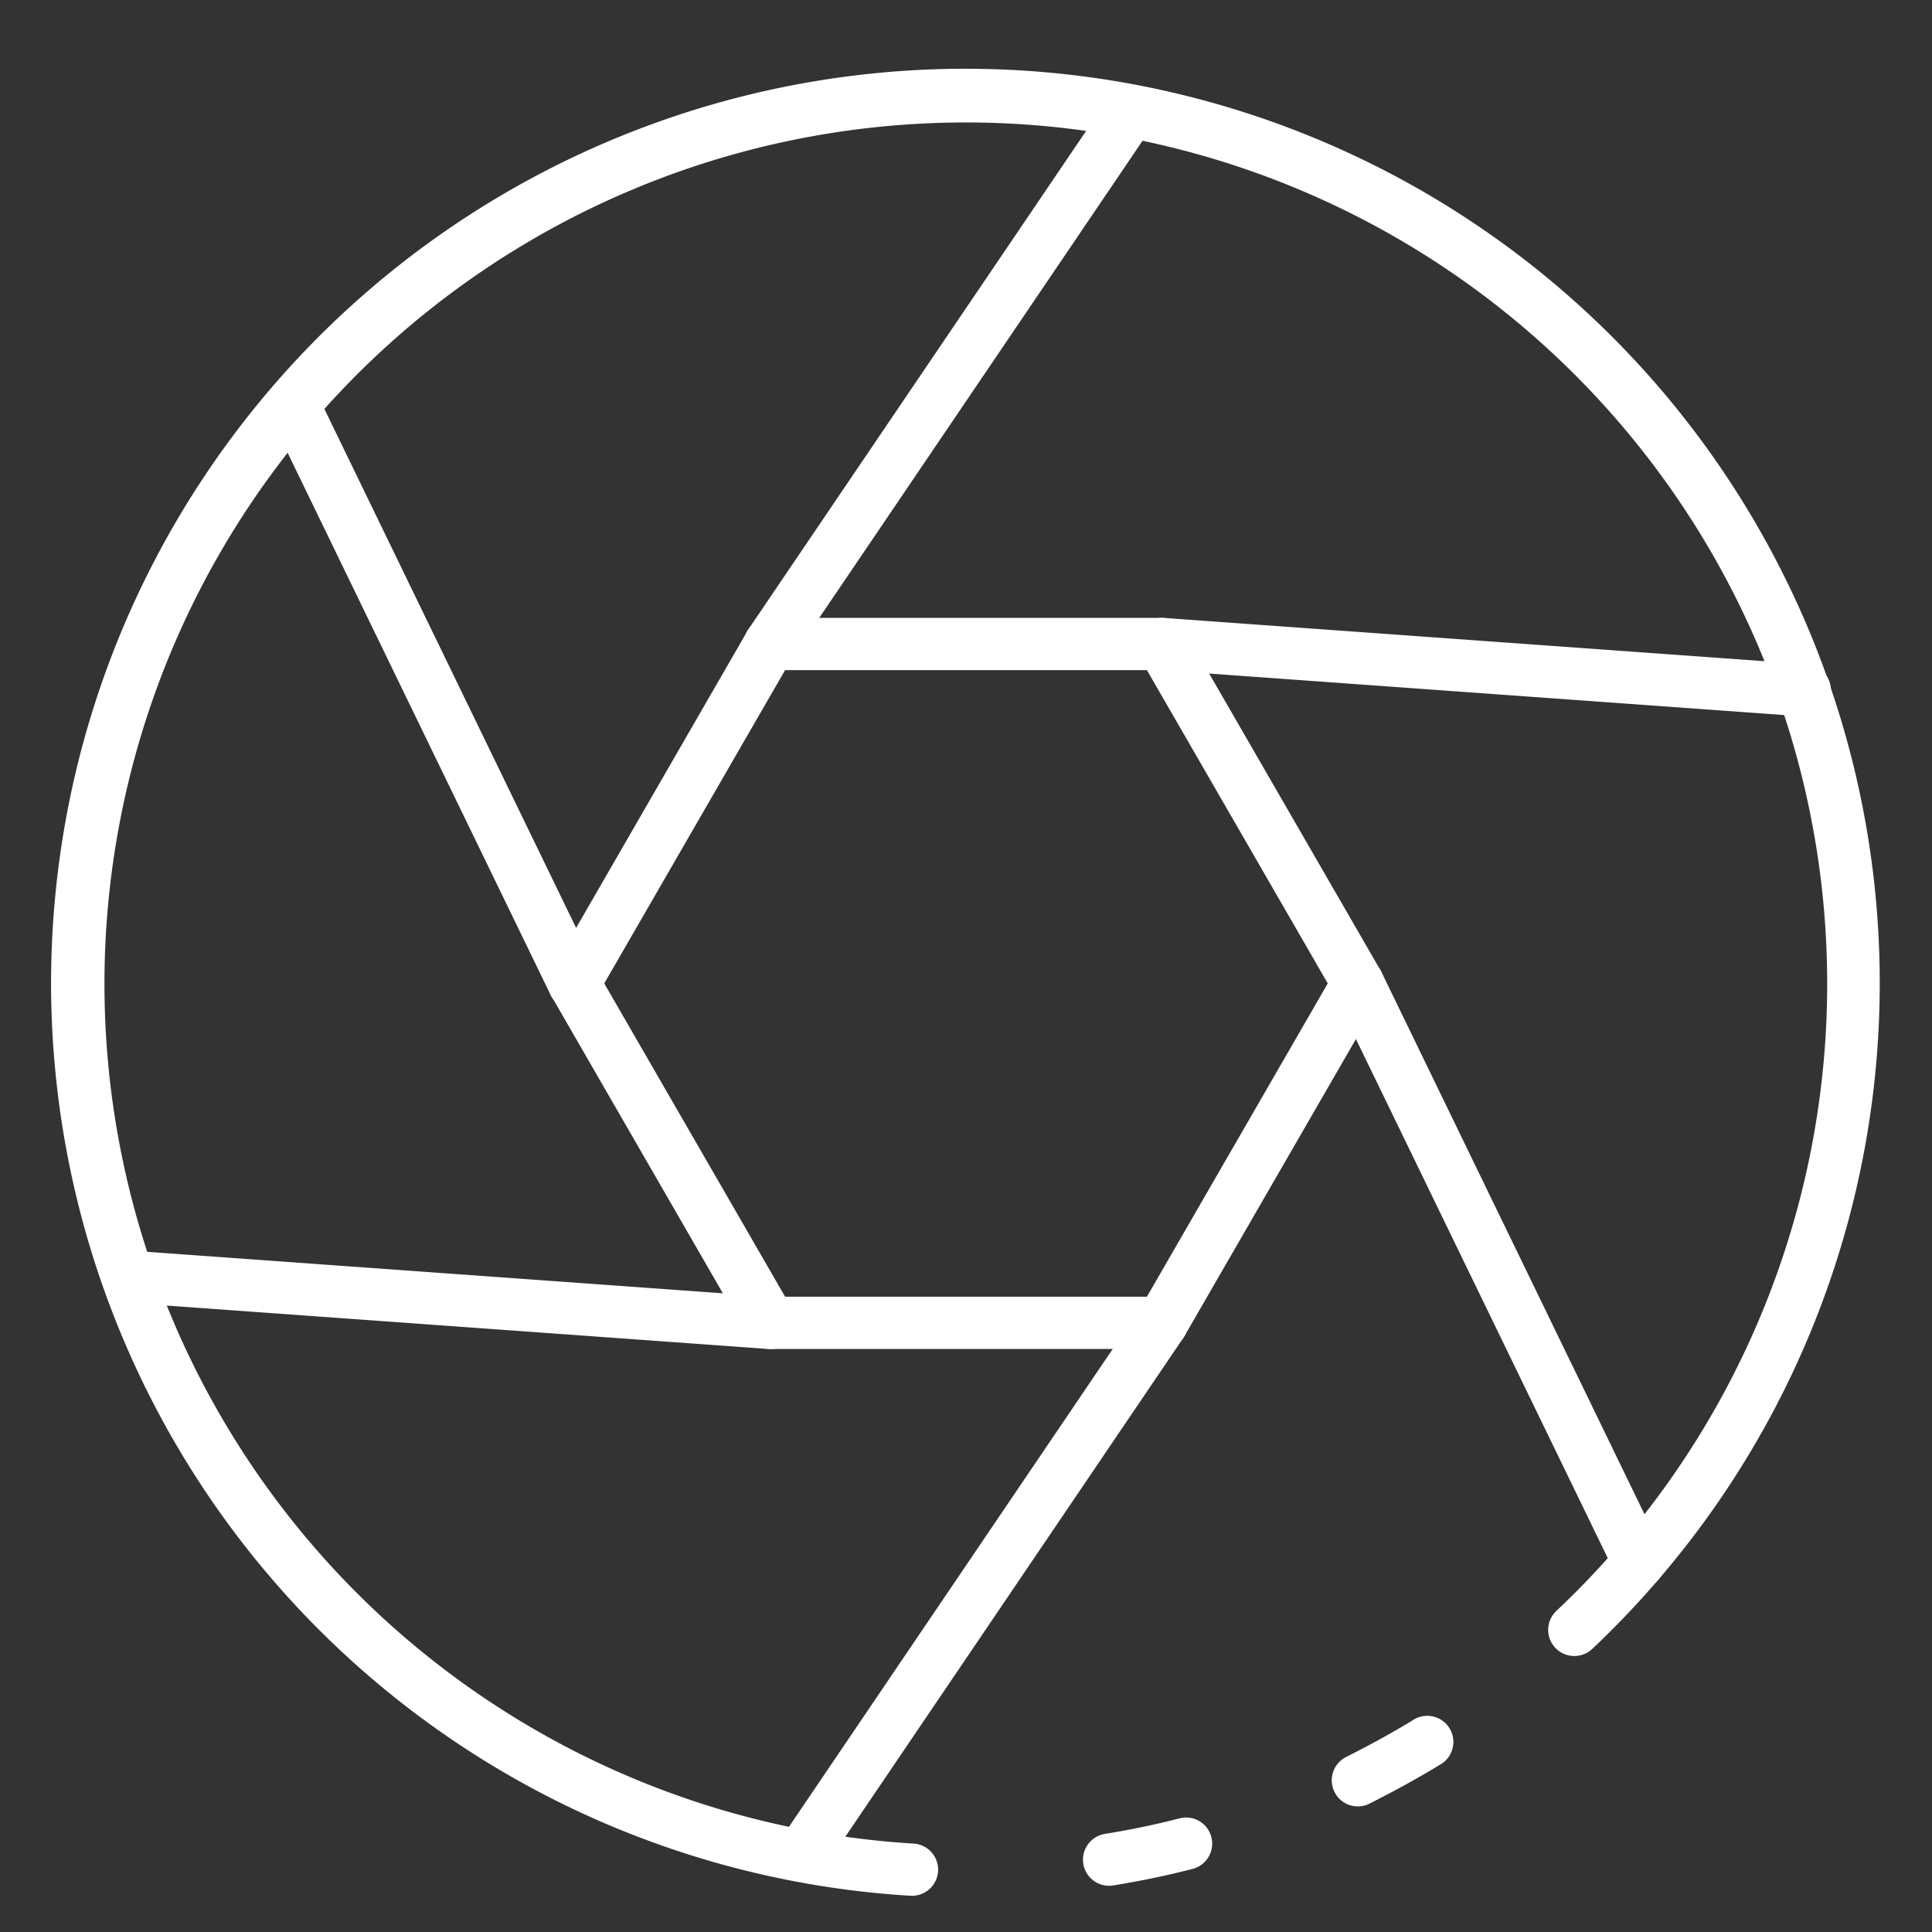 <?xml version="1.0" encoding="UTF-8"?> <svg xmlns="http://www.w3.org/2000/svg" xmlns:xlink="http://www.w3.org/1999/xlink" xmlns:svgjs="http://svgjs.com/svgjs" width="512" height="512" x="0" y="0" viewBox="0 0 74 74" style="enable-background:new 0 0 512 512" xml:space="preserve" class=""><rect x="0" y="0" width="74" height="74" fill="#333333" stroke="none"/> <g> <path xmlns="http://www.w3.org/2000/svg" d="m42.479 72.23a1 1 0 0 1 -.159-1.987c1-.162 1.955-.361 2.838-.591a1 1 0 1 1 .5 1.936c-.943.245-1.96.457-3.021.629a1 1 0 0 1 -.158.013z" fill="#ffffff" data-original="#000000" style="" class=""></path> <path xmlns="http://www.w3.org/2000/svg" d="m34.9 72.61h-.062a35.021 35.021 0 1 1 28.688-12.116 34.363 34.363 0 0 1 -2.541 2.664 1 1 0 1 1 -1.371-1.458 32.525 32.525 0 0 0 2.4-2.513 32.992 32.992 0 1 0 -27.052 11.425 1 1 0 0 1 -.061 2z" fill="#ffffff" data-original="#000000" style="" class=""></path> <path xmlns="http://www.w3.org/2000/svg" d="m52.011 69.19a1 1 0 0 1 -.452-1.893c.962-.485 1.793-.943 2.54-1.4a1 1 0 1 1 1.043 1.703c-.794.485-1.671.969-2.681 1.48a1 1 0 0 1 -.45.11z" fill="#ffffff" data-original="#000000" style="" class=""></path> <path xmlns="http://www.w3.org/2000/svg" d="m44.506 51.667h-15.012a1 1 0 0 1 -.866-.5l-7.5-13a1 1 0 0 1 0-1l7.5-13a1 1 0 0 1 .866-.5h15.012a1 1 0 0 1 .866.5l7.505 13a1 1 0 0 1 0 1l-7.505 13a1 1 0 0 1 -.866.5zm-14.435-2h13.858l6.927-12-6.927-12h-13.858l-6.927 12z" fill="#ffffff" data-original="#000000" style="" class=""></path> <path xmlns="http://www.w3.org/2000/svg" d="m29.489 25.67a1 1 0 0 1 -.827-1.561l13.83-20.409a1 1 0 0 1 1.656 1.122l-13.83 20.41a1 1 0 0 1 -.829.438z" fill="#ffffff" data-original="#000000" style="" class=""></path> <path xmlns="http://www.w3.org/2000/svg" d="m21.99 38.672a1 1 0 0 1 -.9-.563l-10.761-22.182a1 1 0 1 1 1.8-.873l10.76 22.182a1 1 0 0 1 -.9 1.436z" fill="#ffffff" data-original="#000000" style="" class=""></path> <path xmlns="http://www.w3.org/2000/svg" d="m29.5 51.669h-.073l-24.59-1.775a1 1 0 0 1 .144-1.994l24.591 1.772a1 1 0 0 1 -.071 2z" fill="#ffffff" data-original="#000000" style="" class=""></path> <path xmlns="http://www.w3.org/2000/svg" d="m30.679 72.073a.989.989 0 0 1 -.56-.172 1 1 0 0 1 -.267-1.389l13.83-20.412a1 1 0 0 1 1.656 1.122l-13.83 20.412a1 1 0 0 1 -.829.439z" fill="#ffffff" data-original="#000000" style="" class=""></path> <path xmlns="http://www.w3.org/2000/svg" d="m62.772 60.843a1 1 0 0 1 -.9-.563l-10.761-22.18a1 1 0 1 1 1.8-.873l10.76 22.18a1 1 0 0 1 -.9 1.436z" fill="#ffffff" data-original="#000000" style="" class=""></path> <path xmlns="http://www.w3.org/2000/svg" d="m69.092 27.437c-.025 0-.049 0-.073 0l-24.591-1.775a1 1 0 0 1 -.925-1.069 1.011 1.011 0 0 1 1.069-.926l24.591 1.772a1 1 0 0 1 -.071 2z" fill="#ffffff" data-original="#000000" style="" class=""></path> </g> </svg> 